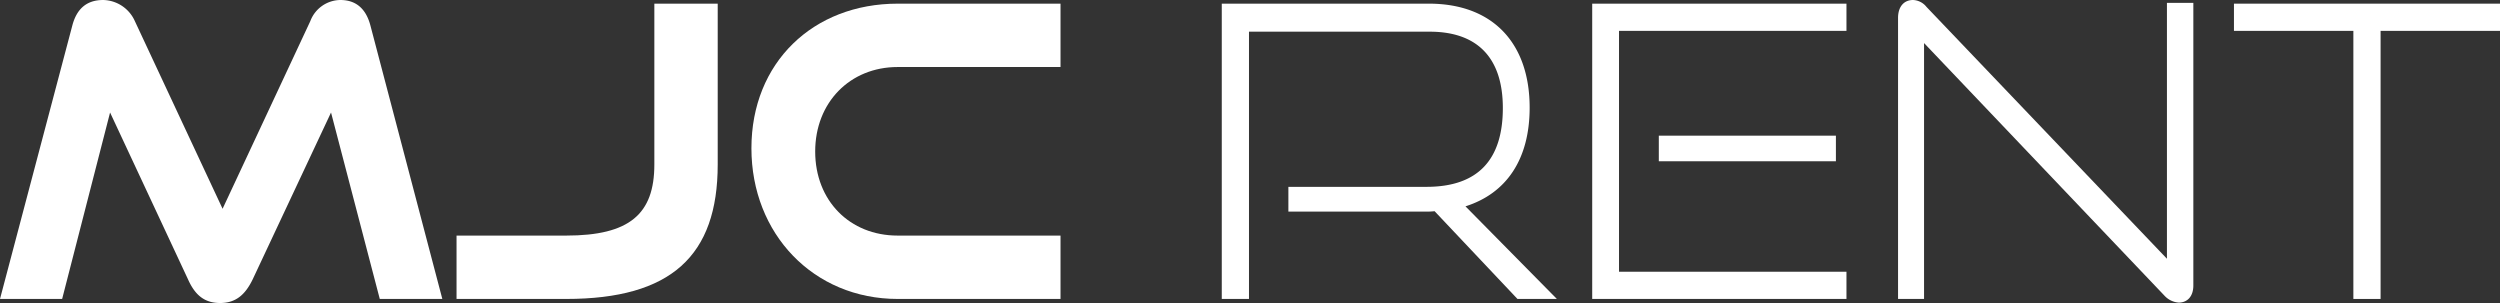<svg xmlns="http://www.w3.org/2000/svg" viewBox="0 0 307.75 37.3"><rect x="0" y="0" width="307.75" height="37.3" fill="#333333" stroke="none"/><defs><style>.cls-1{fill:#fff;}</style></defs><g id="Ebene_2" data-name="Ebene 2"><g id="Ebene_1-2" data-name="Ebene 1"><path class="cls-1" d="M46.75,36.8l-6-22.95L31.1,34.4c-.9,1.85-2.05,2.9-4,2.9s-3.1-1-3.95-2.9L13.55,13.85,7.65,36.8H0L8.9,3.15C9.45,1.05,10.7,0,12.7,0a4.37,4.37,0,0,1,3.9,2.6L27.4,25.7,38.2,2.6A4,4,0,0,1,41.9,0c1.9,0,3.15,1.05,3.7,3.15L54.45,36.8Z"></path><path class="cls-1" d="M56.2,36.8V29H69.7c7.8,0,10.85-2.65,10.85-8.75V.45h7.8v19.8C88.35,31.5,82.6,36.8,69.7,36.8Z"></path><path class="cls-1" d="M110.5,36.8c-10.35,0-18-8-18-18.55s7.6-17.8,18-17.8h20.05v7.8H110.5c-5.85,0-10.15,4.35-10.15,10.4S104.6,29,110.5,29h20.05v7.8Z"></path><path class="cls-1" d="M186.8,36.8,176.6,26a8.93,8.93,0,0,1-1,.05h-17V23h17c6.35,0,9.4-3.35,9.4-9.7s-3.3-9.4-9-9.4H153.75V36.8H150.4V.45h25.5c7.85,0,12.4,4.85,12.4,12.8,0,6.35-2.85,10.55-7.9,12.15l11.25,11.4Z"></path><path class="cls-1" d="M196,36.8V.45H227.3V3.8h-28V33.45h28V36.8Zm8.2-16.95V16.7H226v3.15Z"></path><path class="cls-1" d="M236.85,5.3V36.8h-3.2V2.2c0-1.35.7-2.2,1.85-2.2a2.23,2.23,0,0,1,1.65.85l29.6,31V.35H270v34.8c0,1.35-.75,2.1-1.8,2.1a2.64,2.64,0,0,1-1.75-.85Z"></path><path class="cls-1" d="M289.7,36.8V3.8H275V.45h32.75V3.8h-14.7v33Z"></path></g></g></svg>